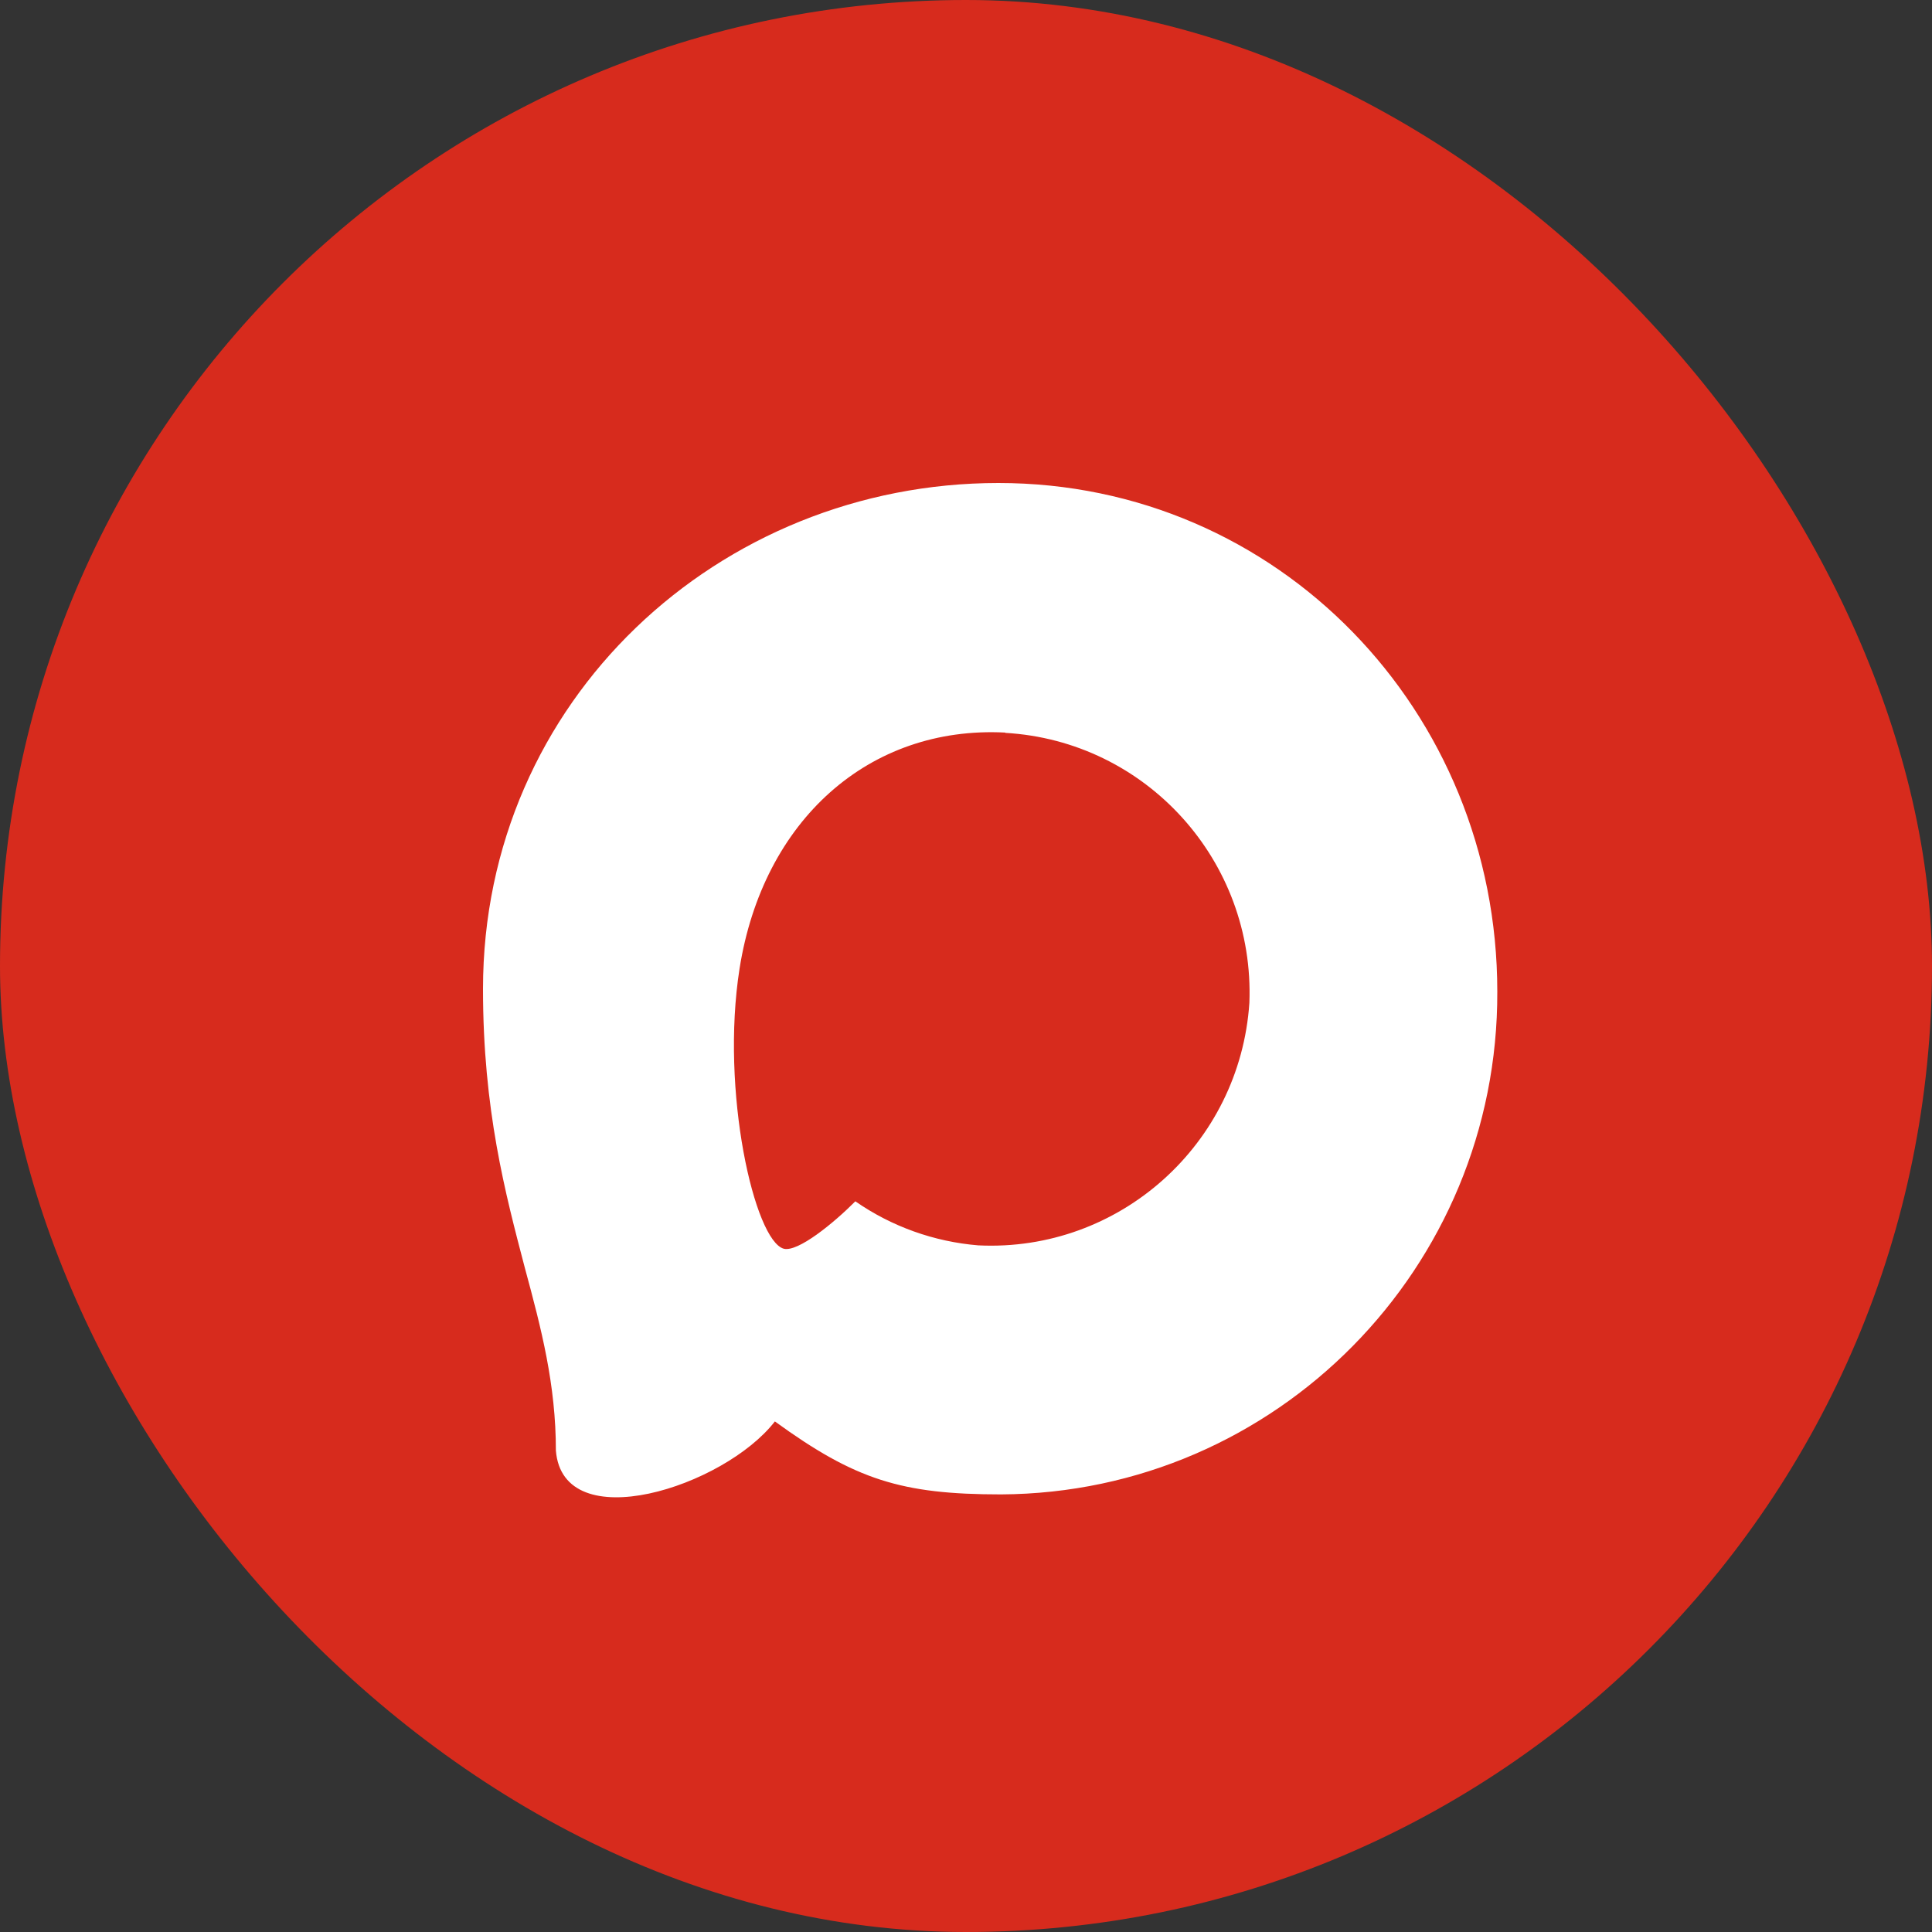 <?xml version="1.0" encoding="UTF-8"?> <svg xmlns="http://www.w3.org/2000/svg" width="40" height="40" viewBox="0 0 40 40" fill="none"><rect x="0" y="0" width="40" height="40" fill="#333333" stroke="none"/><rect width="40" height="40" rx="20" fill="#D72B1D"></rect><path fill-rule="evenodd" clip-rule="evenodd" d="M20.726 30.94C18.665 30.94 17.707 30.638 16.043 29.429C14.989 30.789 11.656 31.852 11.509 30.033C11.509 28.668 11.209 27.514 10.868 26.256C10.461 24.704 10 22.977 10 20.474C10.001 14.497 14.885 10 20.671 10C26.458 10 31 14.719 31 20.53C31.02 26.252 26.422 30.91 20.726 30.94ZM20.812 15.167C17.995 15.022 15.798 16.98 15.312 20.052C14.911 22.596 15.623 25.692 16.229 25.854C16.521 25.925 17.253 25.33 17.709 24.872C18.463 25.396 19.342 25.709 20.256 25.784C23.175 25.925 25.671 23.692 25.867 20.763C25.981 17.826 23.733 15.341 20.812 15.173V15.167Z" fill="white"></path></svg> 